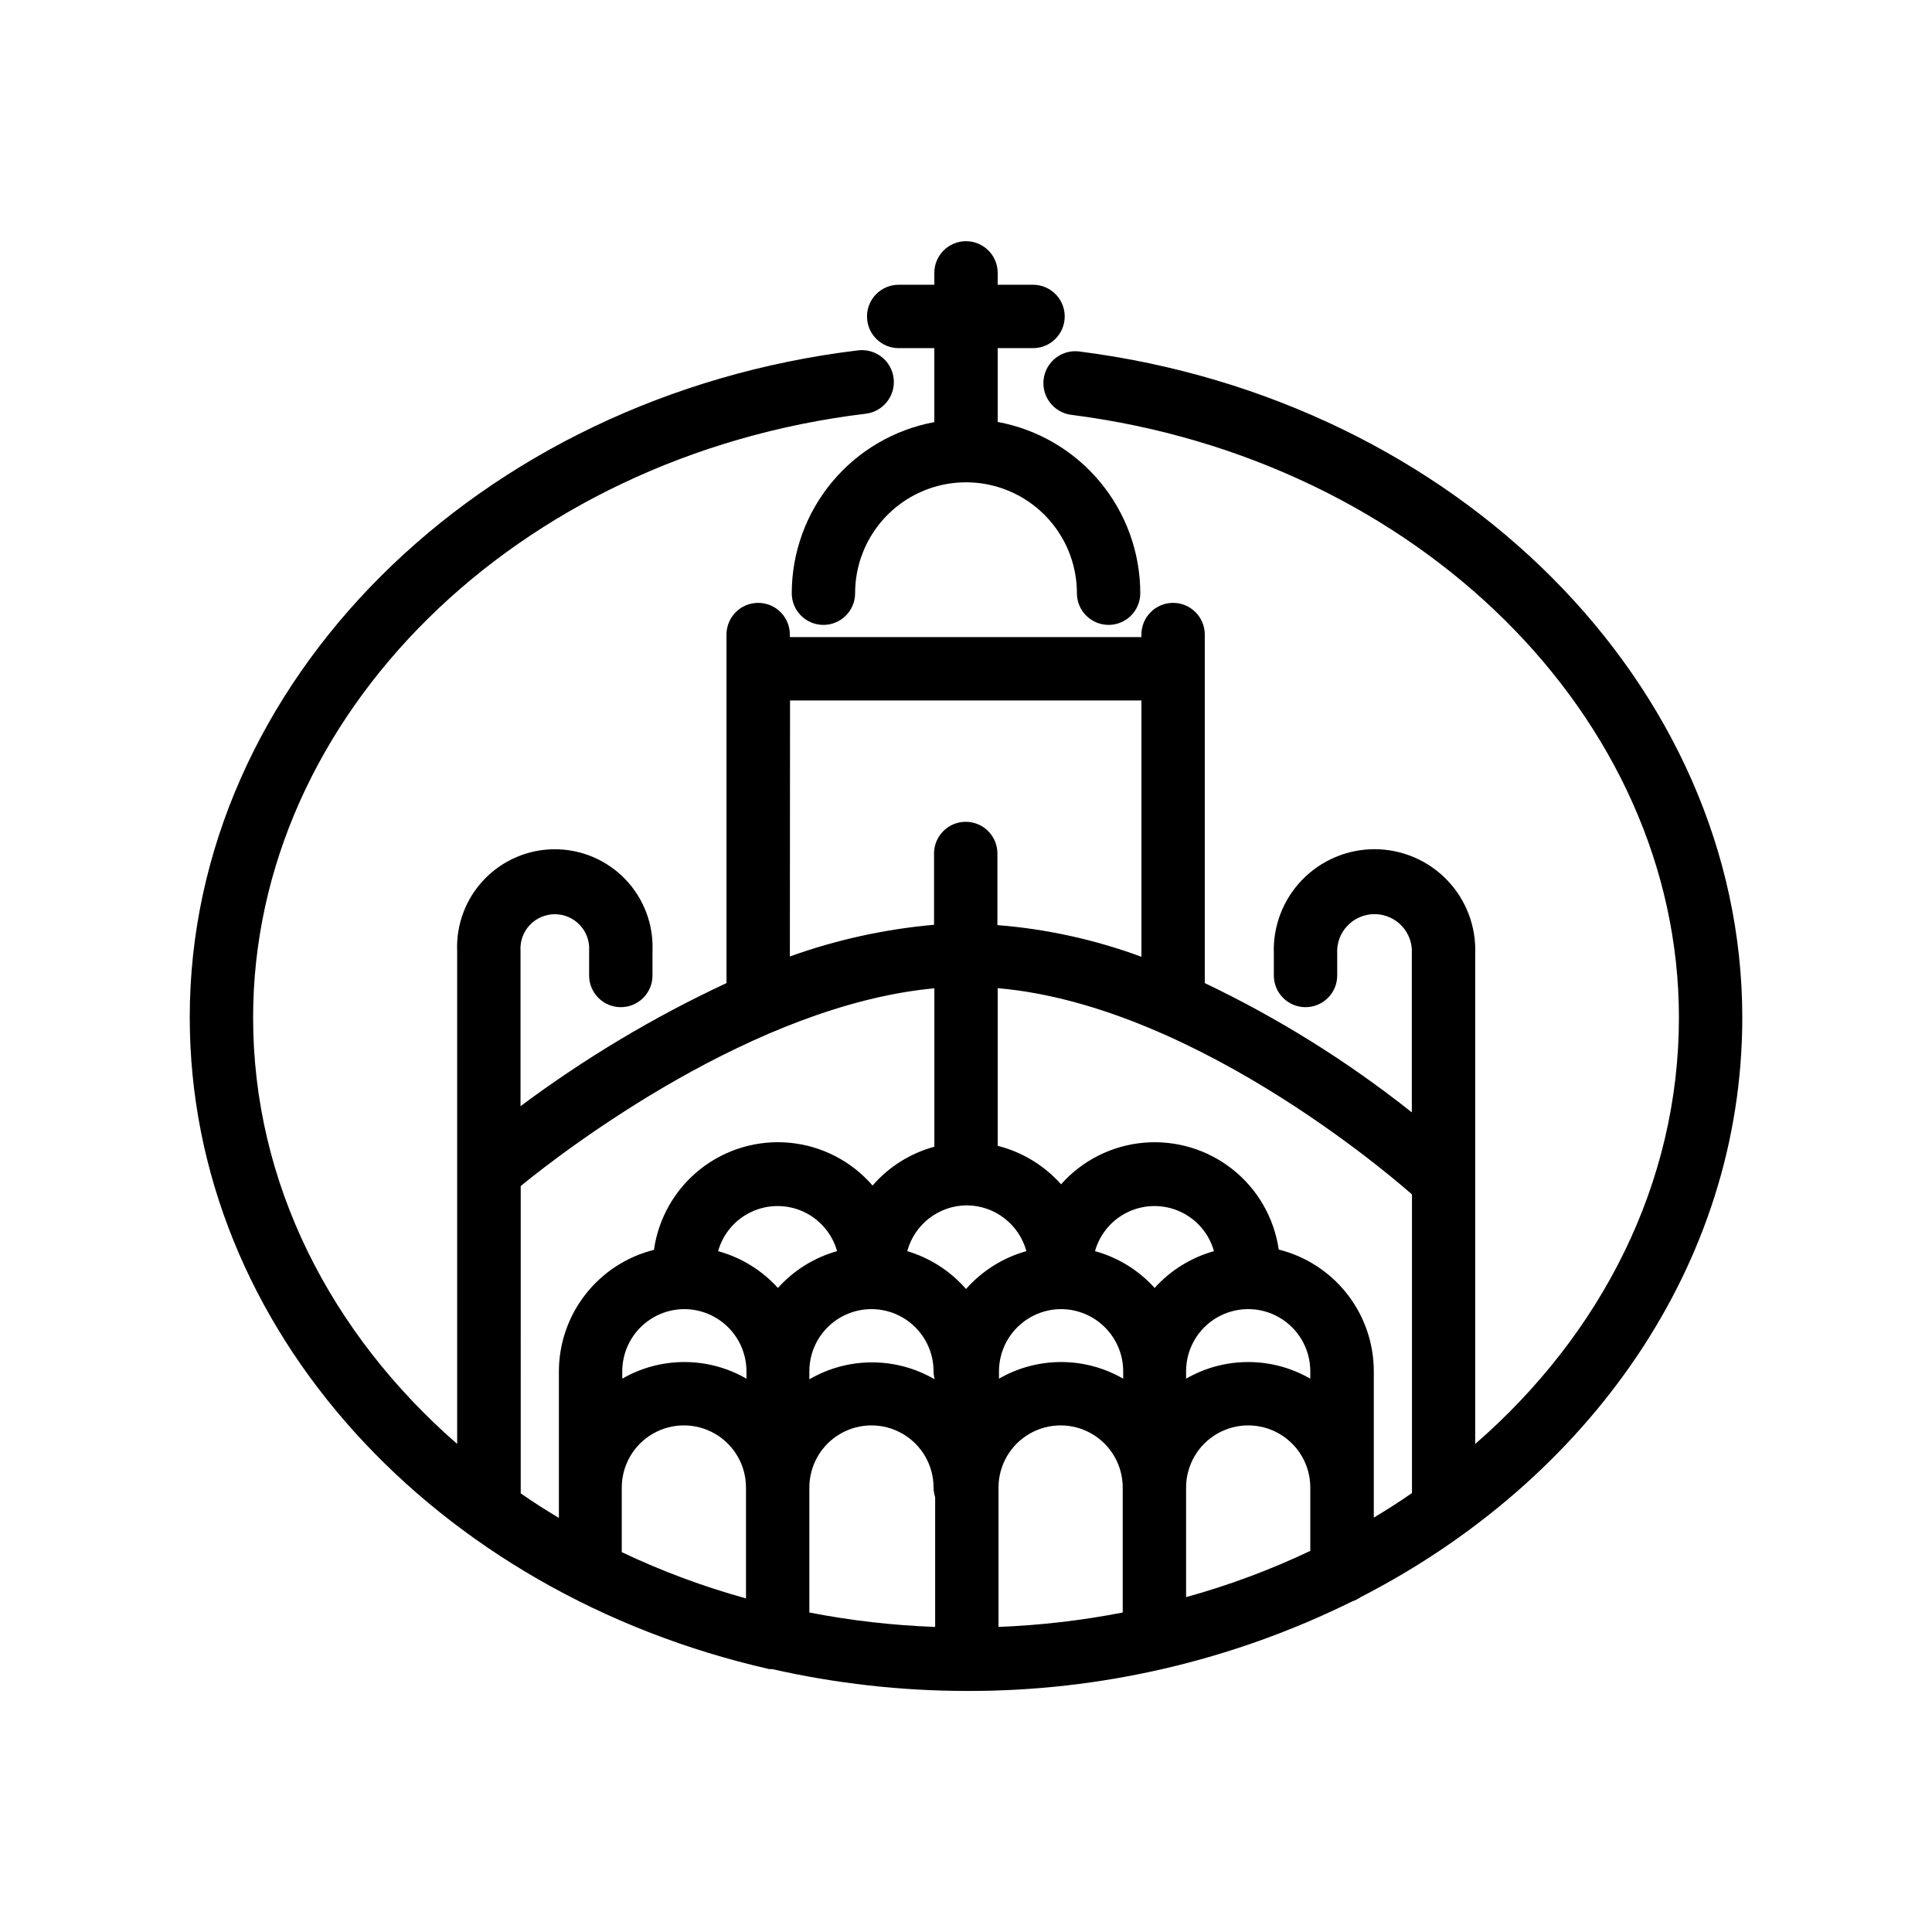 <?xml version="1.0" encoding="UTF-8"?>
<!-- Uploaded to: SVG Repo, www.svgrepo.com, Generator: SVG Repo Mixer Tools -->
<svg fill="#000000" width="800px" height="800px" version="1.1" viewBox="144 144 512 512" xmlns="http://www.w3.org/2000/svg">
 <g>
  <path d="m430.02 237.14c-4.637-0.578-8.863 2.711-9.445 7.348-0.578 4.637 2.711 8.867 7.348 9.449 91.777 11.711 161.01 80.23 161.01 159.75 0 43.957-20.613 83.969-53.992 112.98v-129.86c0.289-7.262-2.394-14.324-7.426-19.562-5.035-5.238-11.988-8.199-19.254-8.199s-14.215 2.961-19.25 8.199c-5.035 5.238-7.719 12.301-7.43 19.562v5.707c0 4.641 3.758 8.398 8.395 8.398 4.641 0 8.398-3.758 8.398-8.398v-5.707c-0.18-2.734 0.785-5.422 2.656-7.422 1.875-1.996 4.492-3.133 7.231-3.133 2.742 0 5.359 1.137 7.231 3.133 1.875 2 2.836 4.688 2.656 7.422v41.984c-16.938-13.457-35.344-24.949-54.871-34.262v-92.363c0-4.637-3.762-8.398-8.398-8.398-4.637 0-8.395 3.762-8.395 8.398v0.672h-93.164v-0.672c0-4.637-3.758-8.398-8.398-8.398-4.637 0-8.395 3.762-8.395 8.398v92.363c-19.262 8.984-37.547 19.914-54.582 32.625v-41.145c-0.168-2.519 0.711-4.996 2.434-6.84s4.133-2.891 6.656-2.891c2.523 0 4.938 1.047 6.66 2.891s2.602 4.32 2.43 6.84v6.504c0 4.641 3.762 8.398 8.398 8.398s8.395-3.758 8.395-8.398v-6.504c0.285-7.047-2.316-13.902-7.199-18.988-4.883-5.086-11.633-7.961-18.684-7.961-7.051 0-13.797 2.875-18.68 7.961-4.887 5.086-7.484 11.941-7.203 18.988v130.65c-33.461-29.18-54.074-69.02-54.074-112.98 0-80.062 69.777-148.88 162.35-160.04 4.637-0.555 7.945-4.766 7.391-9.402-0.559-4.637-4.769-7.945-9.406-7.391-100.76 12.176-177.13 88.168-177.13 176.71 0.004 83.004 65.332 152.7 153.58 172.77h0.754c16.863 3.824 34.098 5.766 51.391 5.793h0.293c35.383 0.09 70.305-8.031 102.02-23.719 0.777-0.262 1.512-0.629 2.184-1.094 60.543-31.066 101.22-88.168 101.22-153.62 0.004-87.953-75.57-163.82-175.7-176.54zm88.168 223.52v79.016c-3.273 2.266-6.676 4.449-10.117 6.508v-38.793c-0.004-7.414-2.484-14.613-7.051-20.457-4.562-5.84-10.949-9.988-18.141-11.789-1.219-8.391-5.598-16-12.246-21.266-6.648-5.266-15.062-7.789-23.512-7.051-8.449 0.738-16.293 4.684-21.93 11.02-4.453-4.996-10.301-8.551-16.793-10.199v-41.777c54.074 4.66 109.16 54.16 109.7 54.578zm-117.93 2.769v0.004c3.59 0.027 7.07 1.23 9.91 3.422 2.844 2.188 4.891 5.25 5.836 8.711-6.191 1.727-11.746 5.215-15.996 10.035-4.141-4.754-9.539-8.23-15.578-10.035 0.938-3.473 2.992-6.543 5.844-8.734 2.852-2.191 6.344-3.387 9.941-3.398zm90.98 45.934c-5.004-2.891-10.68-4.41-16.457-4.41-5.777 0-11.457 1.52-16.457 4.41v-1.973c0-5.879 3.137-11.312 8.227-14.254 5.094-2.941 11.367-2.941 16.457 0 5.094 2.941 8.23 8.375 8.23 14.254zm-132.75-1.973c0-5.879 3.137-11.312 8.23-14.254 5.09-2.941 11.363-2.941 16.457 0 5.09 2.941 8.227 8.375 8.227 14.254 0.012 0.723 0.109 1.441 0.297 2.141-5.043-2.941-10.773-4.488-16.605-4.488-5.836 0-11.566 1.547-16.605 4.488zm66.711-16.457c4.363 0.008 8.543 1.746 11.625 4.832 3.086 3.082 4.824 7.262 4.836 11.625v1.973c-5.004-2.891-10.68-4.41-16.461-4.41-5.777 0-11.453 1.52-16.457 4.41v-1.973c0.012-4.363 1.75-8.543 4.832-11.625 3.086-3.086 7.266-4.824 11.625-4.832zm24.855-5.543c-4.238-4.731-9.746-8.141-15.871-9.824 1.297-4.617 4.551-8.434 8.906-10.445 4.352-2.008 9.367-2.008 13.723 0 4.352 2.012 7.609 5.828 8.902 10.445-6.09 1.707-11.566 5.113-15.785 9.824zm-99.84 0h0.004c-4.258-4.731-9.777-8.141-15.914-9.824 1.297-4.617 4.551-8.434 8.902-10.445 4.356-2.008 9.371-2.008 13.727 0 4.352 2.012 7.606 5.828 8.902 10.445-6.078 1.707-11.539 5.117-15.746 9.824zm-24.855 5.543h0.004c4.359 0.008 8.539 1.746 11.625 4.832 3.082 3.082 4.82 7.262 4.832 11.625v1.973c-5.004-2.891-10.68-4.41-16.457-4.41-5.777 0-11.453 1.52-16.457 4.41v-1.973c0.008-4.34 1.73-8.5 4.785-11.582 3.059-3.082 7.207-4.832 11.547-4.875zm-16.582 47.273c0-5.879 3.137-11.312 8.23-14.254 5.094-2.941 11.367-2.941 16.457 0 5.094 2.941 8.23 8.375 8.23 14.254v29.391-0.004c-11.309-3.125-22.32-7.227-32.918-12.258zm49.711 0c0-5.879 3.137-11.312 8.23-14.254 5.09-2.941 11.363-2.941 16.457 0 5.09 2.941 8.227 8.375 8.227 14.254 0.016 0.867 0.156 1.73 0.422 2.559v34.387c-11.195-0.406-22.34-1.684-33.336-3.82zm50.129 0c0-5.879 3.137-11.312 8.23-14.254 5.09-2.941 11.363-2.941 16.457 0 5.09 2.941 8.227 8.375 8.227 14.254v33.125c-10.855 2.113-21.859 3.391-32.914 3.82zm49.711 0c0-5.879 3.137-11.312 8.227-14.254 5.094-2.941 11.367-2.941 16.457 0 5.094 2.941 8.23 8.375 8.23 14.254v16.793c-10.598 5.031-21.609 9.133-32.914 12.258zm-104.96-208.58h93.121v67.93c-12.277-4.539-25.117-7.363-38.164-8.395v-18.977c0-4.641-3.762-8.398-8.398-8.398-4.637 0-8.395 3.758-8.395 8.398v18.895-0.004c-13.043 1.152-25.883 3.973-38.207 8.398zm-71.371 128.68c12.215-9.992 62.051-47.984 109.62-52.395v41.984c-6.359 1.723-12.062 5.305-16.375 10.285-5.582-6.461-13.441-10.52-21.938-11.332-8.5-0.812-16.984 1.684-23.691 6.969-6.703 5.289-11.113 12.957-12.309 21.41-7.191 1.797-13.578 5.945-18.141 11.789-4.566 5.84-7.047 13.039-7.051 20.453v38.793c-3.441-2.059-6.844-4.199-10.117-6.508z"/>
  <path d="m382.16 236.26h9.445v19.605c-10.602 1.961-20.18 7.566-27.082 15.848-6.902 8.281-10.688 18.715-10.703 29.496 0 4.637 3.758 8.395 8.395 8.395 4.641 0 8.398-3.758 8.398-8.395 0-10.5 5.602-20.203 14.695-25.453s20.297-5.25 29.387 0c9.094 5.25 14.695 14.953 14.695 25.453 0 4.637 3.762 8.395 8.398 8.395 4.637 0 8.395-3.758 8.395-8.395-0.004-10.789-3.789-21.23-10.688-29.523-6.902-8.289-16.488-13.902-27.098-15.863v-19.562h9.363c4.637 0 8.398-3.762 8.398-8.398s-3.762-8.398-8.398-8.398h-9.363v-3.148c0-4.637-3.758-8.395-8.395-8.395-4.641 0-8.398 3.758-8.398 8.395v3.148h-9.445c-4.637 0-8.398 3.762-8.398 8.398s3.762 8.398 8.398 8.398z"/>
 </g>
</svg>